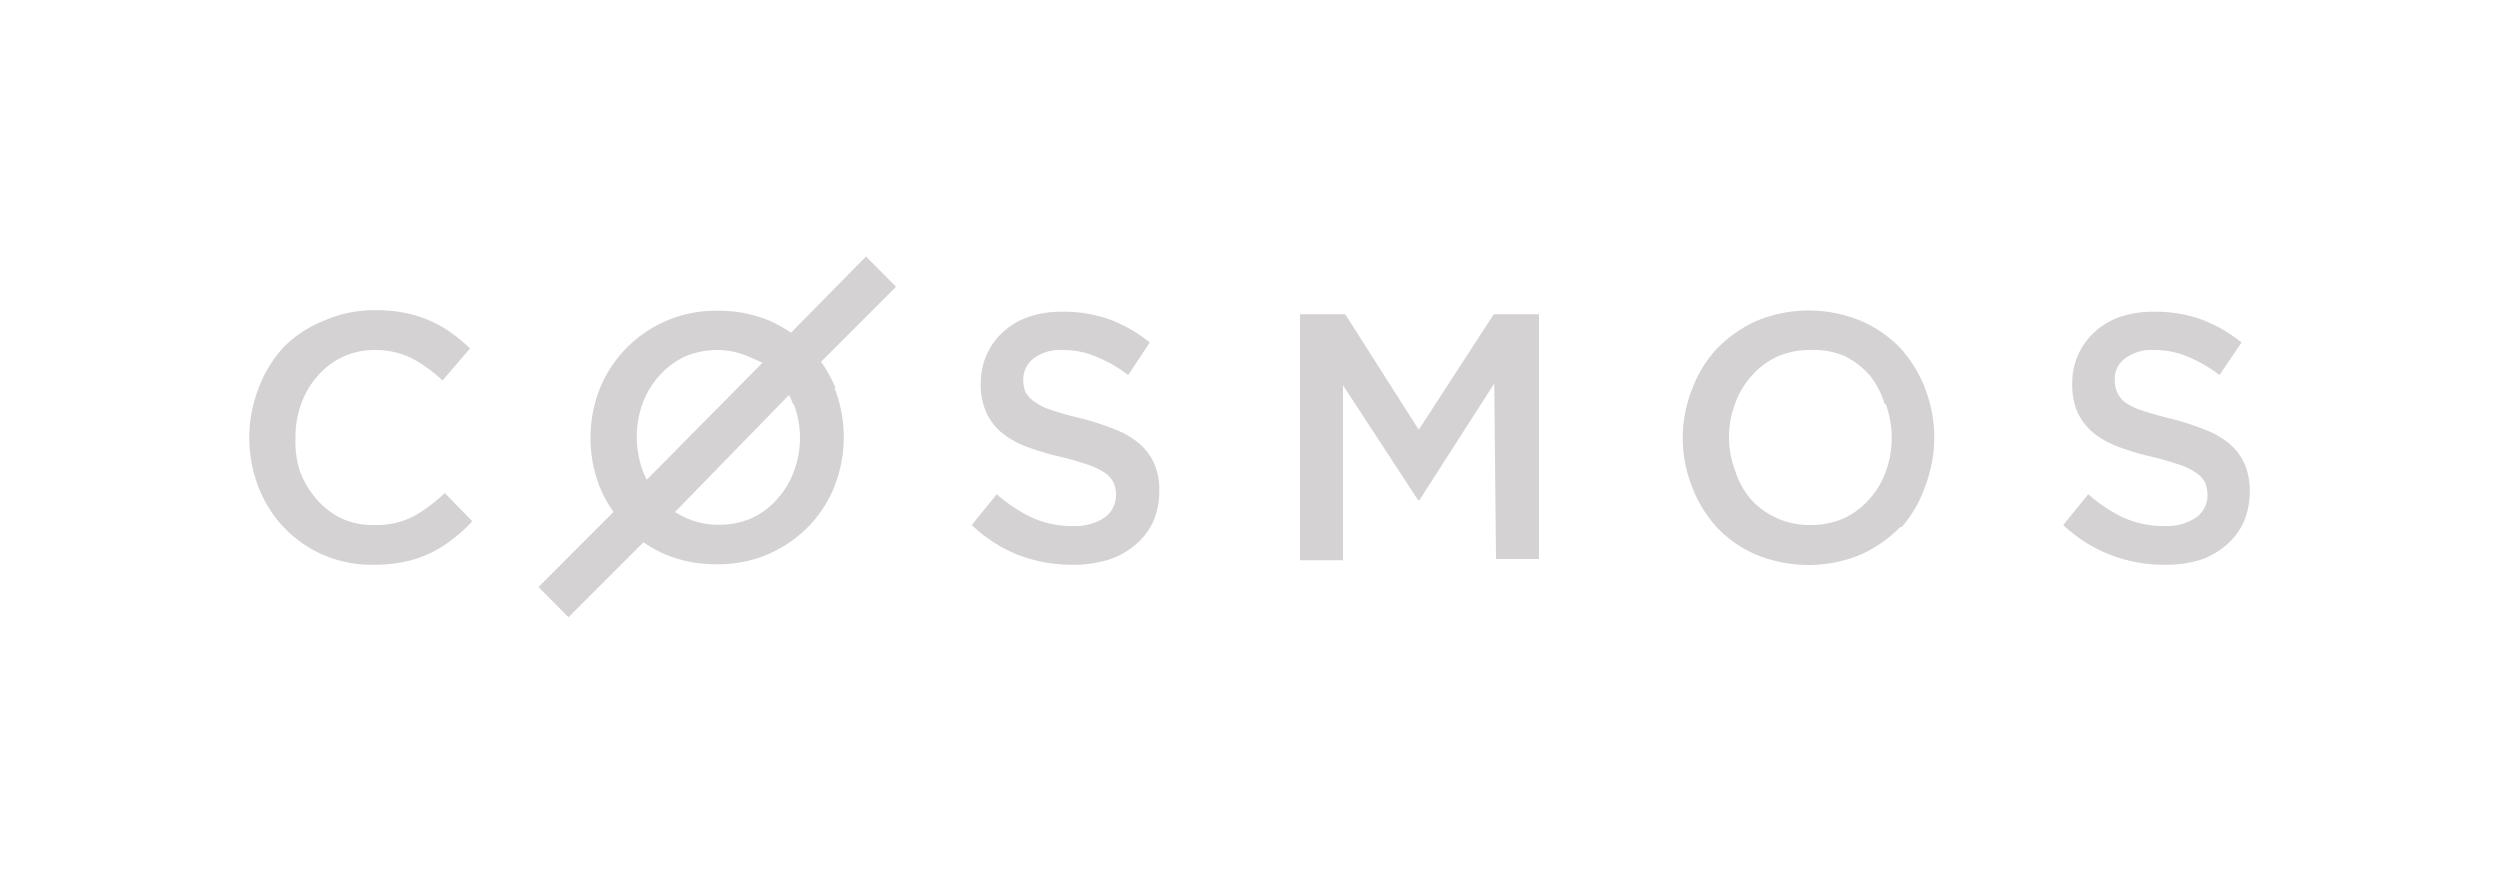 <svg id="Layer_1" data-name="Layer 1" xmlns="http://www.w3.org/2000/svg" viewBox="0 0 100 35"><defs><style>.cls-1{fill:#d4d2d2;fill-rule:evenodd;}</style></defs><path class="cls-1" d="M85,16.09a2.61,2.61,0,0,0,.71.34c.3.1.68.21,1.14.32a10.21,10.21,0,0,1,1.35.44,3.3,3.3,0,0,1,1,.58,2.28,2.28,0,0,1,.59.8,2.74,2.74,0,0,1,.2,1.08,3.13,3.13,0,0,1-.25,1.25,2.68,2.68,0,0,1-.71.92A3.11,3.11,0,0,1,88,22.4a4.79,4.79,0,0,1-1.4.19,5.92,5.92,0,0,1-2.14-.38A5.78,5.78,0,0,1,82.53,21l1-1.23a5.92,5.92,0,0,0,1.42.94,3.86,3.86,0,0,0,1.63.33,2.11,2.11,0,0,0,1.25-.33,1.09,1.09,0,0,0,.47-.92,1.4,1.4,0,0,0-.09-.47,1,1,0,0,0-.34-.39,2.52,2.52,0,0,0-.66-.33,11.42,11.42,0,0,0-1.1-.32,11,11,0,0,1-1.38-.41,3.59,3.59,0,0,1-1-.56,2.4,2.4,0,0,1-.63-.82,2.83,2.83,0,0,1-.21-1.16,2.73,2.73,0,0,1,.93-2.08,2.88,2.88,0,0,1,1-.58,4.08,4.08,0,0,1,1.33-.2,5.47,5.47,0,0,1,1.91.31,5.72,5.72,0,0,1,1.6.92L88.78,15a5.69,5.69,0,0,0-1.31-.75A3.36,3.36,0,0,0,86.16,14a1.76,1.76,0,0,0-1.16.34,1,1,0,0,0-.41.84,1.28,1.28,0,0,0,.09.5A1.05,1.05,0,0,0,85,16.09Zm-9,5a5.2,5.2,0,0,1-1.61,1.11,5.48,5.48,0,0,1-4.11,0,4.69,4.69,0,0,1-1.59-1.09,5.06,5.06,0,0,1-1-1.62,5.3,5.3,0,0,1,0-3.94,4.92,4.92,0,0,1,1-1.62,5.2,5.2,0,0,1,1.61-1.11,5.45,5.45,0,0,1,4.1,0,4.84,4.84,0,0,1,1.6,1.09,5.06,5.06,0,0,1,1,1.62,5.43,5.43,0,0,1,0,3.94A4.92,4.92,0,0,1,76.07,21.08Zm-.61-4.92A3.43,3.43,0,0,0,74.78,15a3.29,3.29,0,0,0-1-.76A3.11,3.11,0,0,0,72.41,14a3.19,3.19,0,0,0-1.33.27,3,3,0,0,0-1,.75,3.26,3.26,0,0,0-.67,1.11,3.8,3.8,0,0,0,0,2.71A3.27,3.27,0,0,0,70.06,20a3.15,3.15,0,0,0,2.37,1,3.26,3.26,0,0,0,1.33-.27,3.07,3.07,0,0,0,1-.75,3.26,3.26,0,0,0,.67-1.11,3.95,3.95,0,0,0,0-2.71Zm-15.62-.83L56.78,20h-.06l-3-4.59v7H52V12.57h1.81l2.94,4.62,3-4.62h1.81v9.79H59.84ZM45.38,21.82a3.11,3.11,0,0,1-1.08.58,4.79,4.79,0,0,1-1.4.19,6,6,0,0,1-2.14-.38A5.78,5.78,0,0,1,38.87,21l1-1.23a6.12,6.12,0,0,0,1.42.94,3.89,3.89,0,0,0,1.63.33,2.09,2.09,0,0,0,1.25-.33,1.09,1.09,0,0,0,.47-.92,1.19,1.19,0,0,0-.09-.47,1,1,0,0,0-.33-.39,2.78,2.78,0,0,0-.67-.33,11.42,11.42,0,0,0-1.1-.32,11,11,0,0,1-1.38-.41,3.59,3.59,0,0,1-1-.56,2.26,2.26,0,0,1-.62-.82,2.67,2.67,0,0,1-.22-1.16,2.79,2.79,0,0,1,.25-1.17,2.65,2.65,0,0,1,.68-.91,2.92,2.92,0,0,1,1-.58,4,4,0,0,1,1.32-.2,5.43,5.43,0,0,1,1.91.31,5.72,5.72,0,0,1,1.6.92L45.13,15a5.74,5.74,0,0,0-1.32-.75A3.36,3.36,0,0,0,42.5,14a1.76,1.76,0,0,0-1.16.34,1.07,1.07,0,0,0-.41.84,1.28,1.28,0,0,0,.09.5,1.09,1.09,0,0,0,.36.39,2.4,2.4,0,0,0,.7.34c.3.1.68.21,1.15.32a10.72,10.72,0,0,1,1.35.44,3.37,3.37,0,0,1,1,.58,2.28,2.28,0,0,1,.59.8,2.57,2.57,0,0,1,.2,1.08,3,3,0,0,1-.25,1.25A2.68,2.68,0,0,1,45.38,21.82Zm-12-6.3a5.4,5.4,0,0,1,0,3.93,4.92,4.92,0,0,1-1.05,1.62,5.17,5.17,0,0,1-1.61,1.1,5.07,5.07,0,0,1-2.05.4,5.24,5.24,0,0,1-2.05-.39,5,5,0,0,1-.88-.49l-3,3-1.2-1.21,3-3a5.18,5.18,0,0,1-.55-1,5.4,5.4,0,0,1,0-3.93,5,5,0,0,1,1.06-1.62,5,5,0,0,1,3.66-1.5,5.27,5.27,0,0,1,2.05.39,5.37,5.37,0,0,1,.88.49l3-3.05,1.2,1.21-3,3A5.18,5.18,0,0,1,33.42,15.52ZM30,14.29A3.11,3.11,0,0,0,28.71,14a3.26,3.26,0,0,0-1.33.27,3.22,3.22,0,0,0-1,.75,3.49,3.49,0,0,0-.67,1.1,3.95,3.95,0,0,0,0,2.71,3,3,0,0,0,.16.36l4.63-4.68C30.33,14.44,30.19,14.36,30,14.29Zm1.72,1.87a3,3,0,0,0-.16-.36L27,20.48a3.45,3.45,0,0,0,.43.23,3.08,3.08,0,0,0,1.33.28,3.18,3.18,0,0,0,1.32-.27,3.07,3.07,0,0,0,1-.75,3.32,3.32,0,0,0,.67-1.1,3.8,3.8,0,0,0,0-2.71ZM12.69,20a3.07,3.07,0,0,0,1,.75A3,3,0,0,0,15,21a3.2,3.2,0,0,0,1.53-.34,6.06,6.06,0,0,0,1.26-.94l1.1,1.13a5.91,5.91,0,0,1-.79.72,4.61,4.61,0,0,1-1.91.9,6,6,0,0,1-1.25.12,4.91,4.91,0,0,1-2-.39,4.84,4.84,0,0,1-2.59-2.69,5.47,5.47,0,0,1,0-4,5,5,0,0,1,1-1.63A4.79,4.79,0,0,1,13,12.81a4.92,4.92,0,0,1,2-.4,5.76,5.76,0,0,1,1.22.11,4.59,4.59,0,0,1,1,.32,4.35,4.35,0,0,1,.84.48,6.23,6.23,0,0,1,.74.62l-1.1,1.28a5.64,5.64,0,0,0-1.23-.89A3.27,3.27,0,0,0,15,14a3,3,0,0,0-1.28.27,3.07,3.07,0,0,0-1,.75,3.47,3.47,0,0,0-.66,1.1,3.83,3.83,0,0,0-.24,1.37A3.91,3.91,0,0,0,12,18.86,3.68,3.68,0,0,0,12.69,20Z"/></svg>